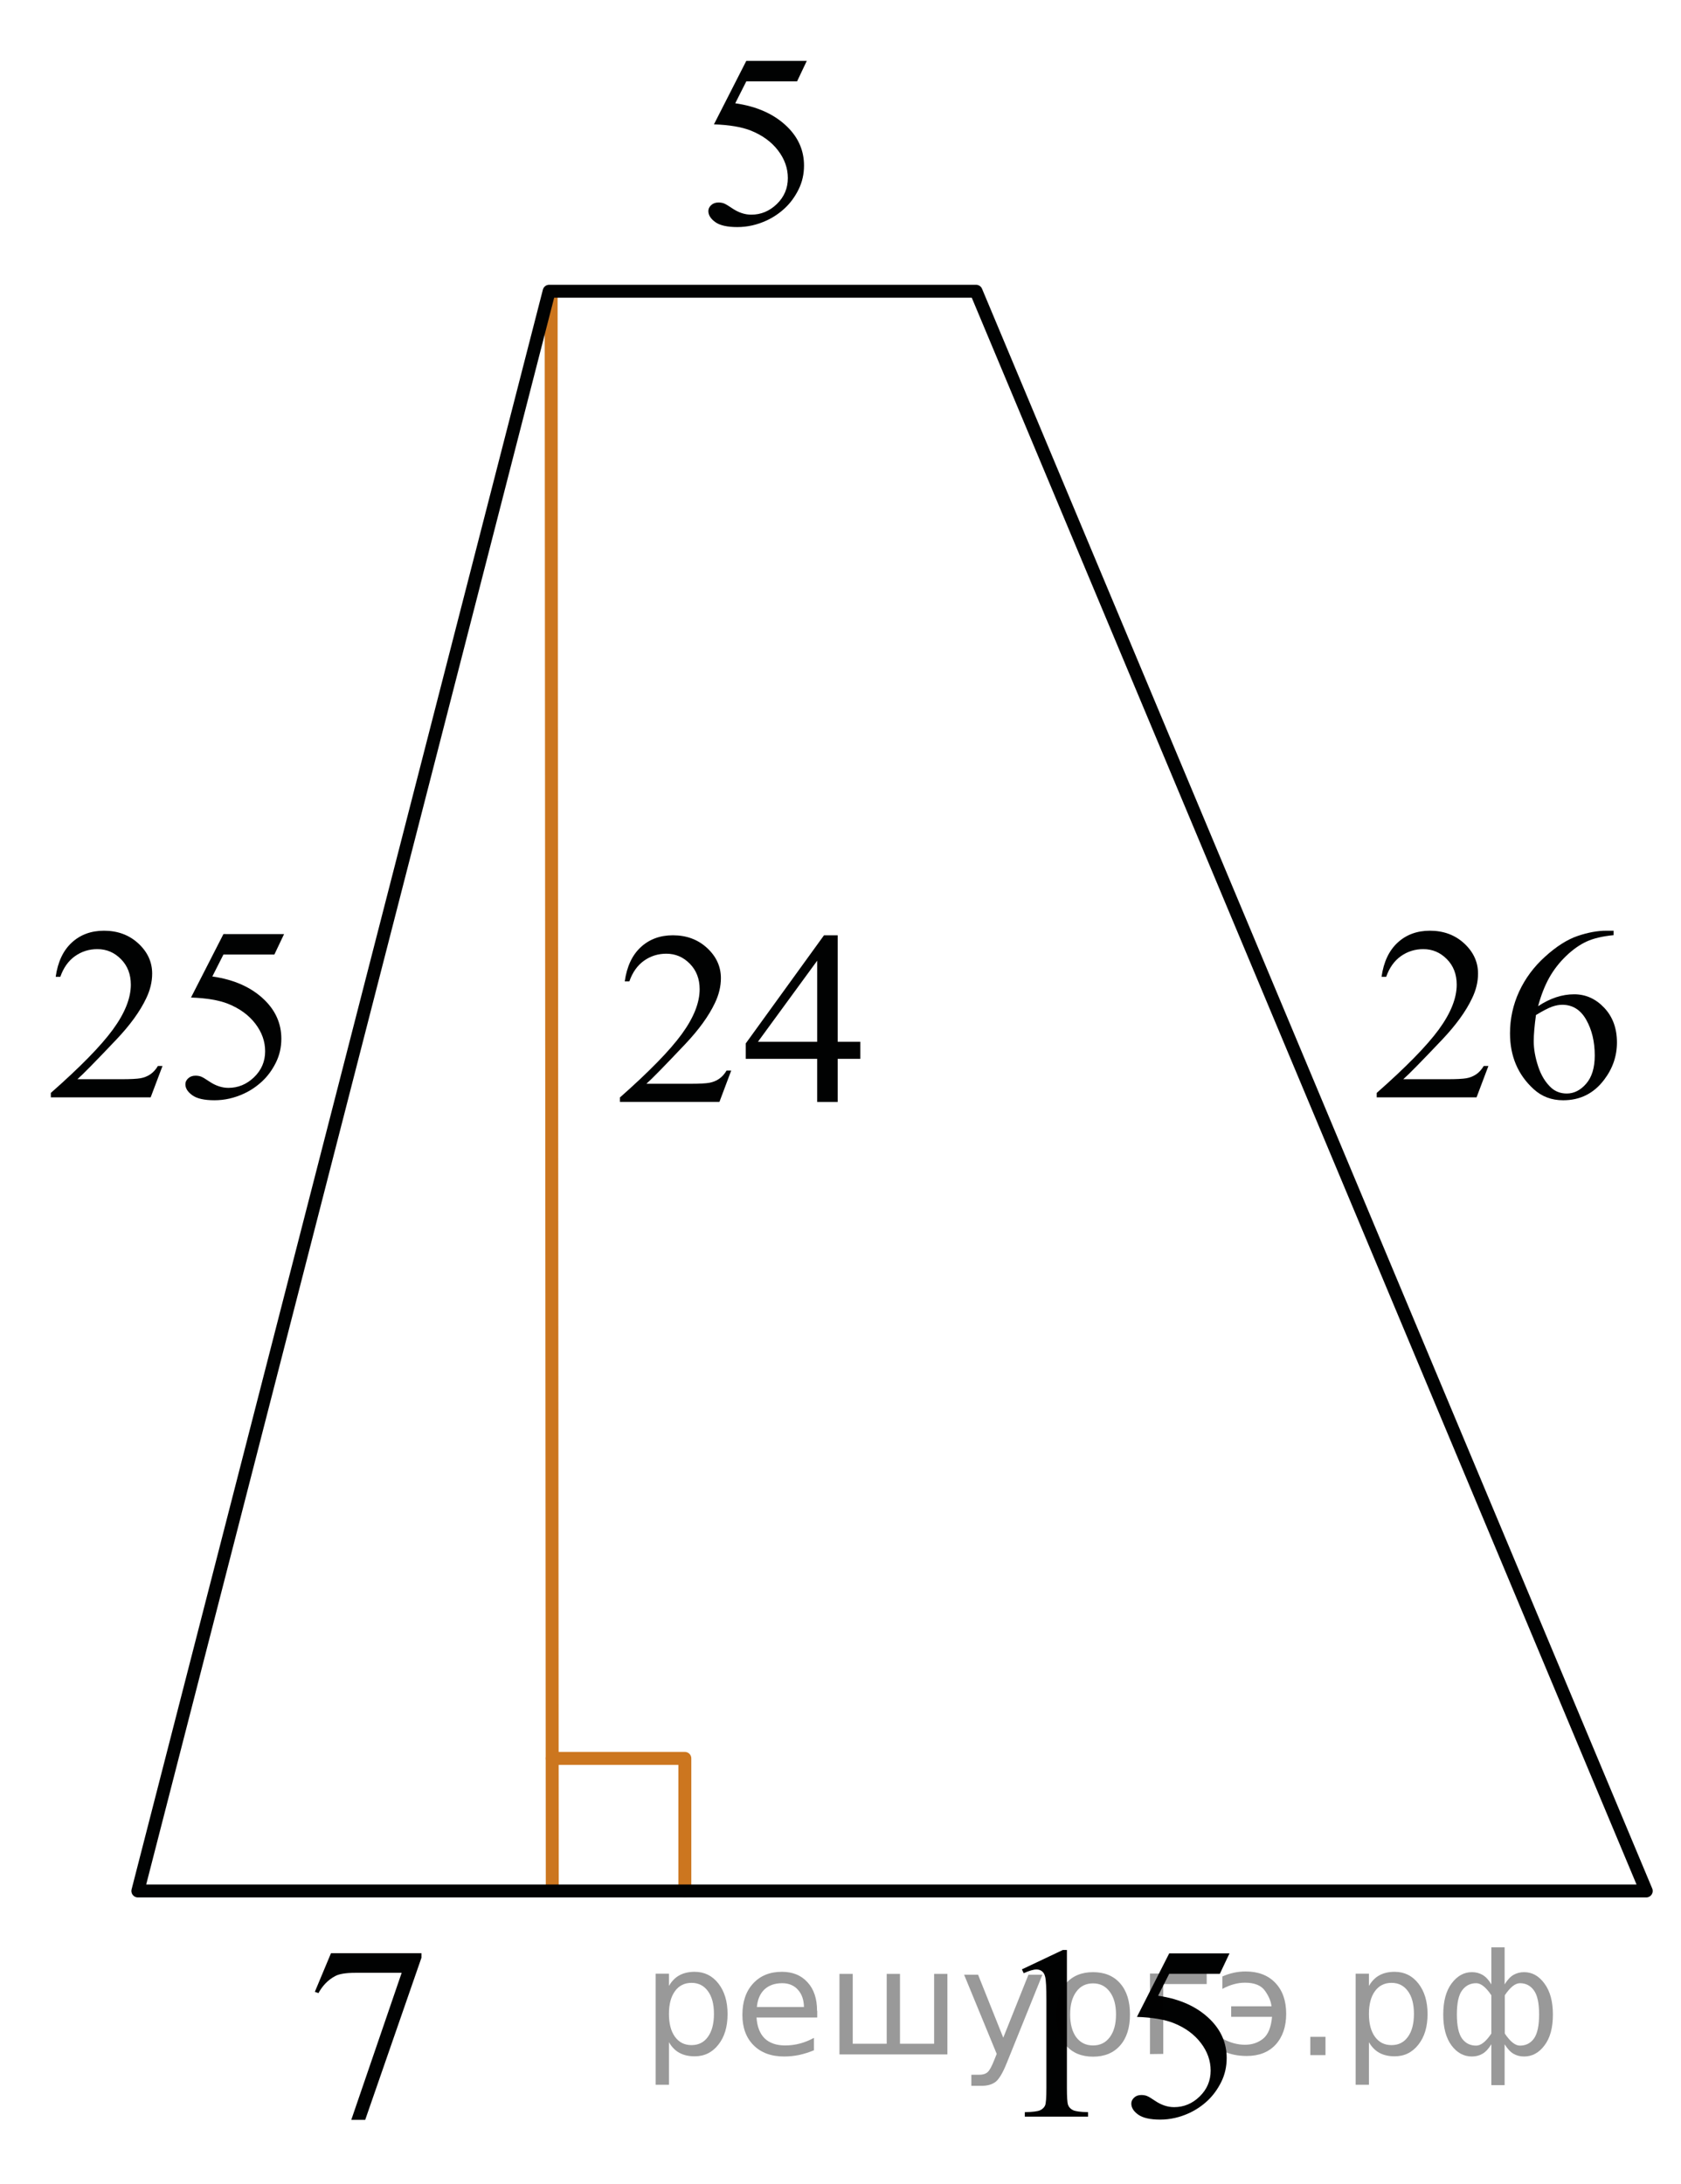 <?xml version="1.0" encoding="utf-8"?>
<!-- Generator: Adobe Illustrator 16.0.0, SVG Export Plug-In . SVG Version: 6.00 Build 0)  -->
<!DOCTYPE svg PUBLIC "-//W3C//DTD SVG 1.1//EN" "http://www.w3.org/Graphics/SVG/1.1/DTD/svg11.dtd">
<svg version="1.1" id="Слой_1" xmlns="http://www.w3.org/2000/svg" xmlns:xlink="http://www.w3.org/1999/xlink" x="0px" y="0px"
	 width="97.5px" height="126.622px" viewBox="0 0 97.5 126.622" enable-background="new 0 0 97.5 126.622" xml:space="preserve">
<line fill="none" stroke="#CC761F" stroke-width="0.75" stroke-linecap="round" stroke-linejoin="round" stroke-miterlimit="8" x1="31.967" y1="16.919" x2="32.032" y2="109.486"/>
<g>
	<g>
		<g>
			<defs>
				<rect id="SVGID_1_" x="77.037" y="50.635" width="20.217" height="16.901"/>
			</defs>
			<clipPath id="SVGID_2_">
				<use xlink:href="#SVGID_1_"  overflow="visible"/>
			</clipPath>
			<g clip-path="url(#SVGID_2_)">
				<path fill="#010202" d="M86.33,61.806l-0.688,1.822h-5.791V63.37c1.703-1.499,2.9-2.723,3.598-3.673
					c0.695-0.95,1.042-1.818,1.042-2.604c0-0.601-0.19-1.094-0.571-1.48c-0.382-0.387-0.838-0.58-1.367-0.58
					c-0.482,0-0.916,0.136-1.301,0.408c-0.383,0.272-0.667,0.672-0.852,1.198h-0.269c0.121-0.861,0.433-1.522,0.933-1.983
					c0.498-0.461,1.123-0.691,1.871-0.691c0.795,0,1.461,0.247,1.994,0.74c0.531,0.493,0.799,1.075,0.799,1.746
					c0,0.479-0.115,0.959-0.349,1.438c-0.356,0.754-0.938,1.553-1.735,2.395c-1.201,1.267-1.953,2.03-2.252,2.291h2.563
					c0.521,0,0.889-0.019,1.098-0.056c0.211-0.037,0.398-0.113,0.567-0.227s0.313-0.276,0.44-0.485L86.33,61.806L86.33,61.806z"/>
				<path fill="#010202" d="M93.59,53.965v0.258c-0.637,0.061-1.156,0.183-1.561,0.367c-0.402,0.184-0.801,0.464-1.193,0.841
					s-0.719,0.797-0.979,1.26c-0.258,0.463-0.475,1.014-0.646,1.651c0.695-0.461,1.393-0.691,2.092-0.691
					c0.672,0,1.252,0.261,1.744,0.782s0.738,1.191,0.738,2.011c0,0.792-0.248,1.513-0.745,2.165
					c-0.599,0.792-1.39,1.187-2.374,1.187c-0.671,0-1.24-0.214-1.708-0.642c-0.917-0.833-1.376-1.914-1.376-3.24
					c0-0.847,0.177-1.652,0.527-2.416c0.354-0.764,0.854-1.441,1.511-2.032c0.653-0.591,1.278-0.989,1.878-1.194
					s1.156-0.307,1.672-0.307H93.59z M89.088,58.853c-0.087,0.628-0.13,1.136-0.13,1.522c0,0.447,0.085,0.932,0.257,1.456
					c0.172,0.523,0.426,0.939,0.764,1.246c0.246,0.219,0.545,0.328,0.897,0.328c0.42,0,0.795-0.19,1.125-0.572
					c0.331-0.382,0.496-0.926,0.496-1.634c0-0.796-0.164-1.485-0.492-2.067c-0.327-0.582-0.794-0.873-1.396-0.873
					c-0.186,0-0.381,0.038-0.592,0.112C89.809,58.445,89.498,58.606,89.088,58.853z"/>
			</g>
		</g>
	</g>
</g>
<g>
	<g>
		<g>
			<defs>
				<rect id="SVGID_3_" x="33.163" y="50.895" width="20.149" height="15.602"/>
			</defs>
			<clipPath id="SVGID_4_">
				<use xlink:href="#SVGID_3_"  overflow="visible"/>
			</clipPath>
			<g clip-path="url(#SVGID_4_)">
				<path fill="#010202" d="M42.412,62.071l-0.685,1.822h-5.772v-0.258c1.698-1.499,2.894-2.723,3.586-3.673
					c0.693-0.95,1.039-1.818,1.039-2.604c0-0.601-0.19-1.094-0.57-1.48c-0.38-0.387-0.835-0.58-1.364-0.58
					c-0.481,0-0.913,0.136-1.295,0.408s-0.665,0.672-0.848,1.198h-0.267c0.121-0.861,0.43-1.522,0.927-1.983
					c0.498-0.461,1.12-0.691,1.865-0.691c0.793,0,1.456,0.247,1.988,0.74c0.531,0.493,0.797,1.075,0.797,1.746
					c0,0.479-0.116,0.959-0.346,1.438c-0.356,0.754-0.934,1.553-1.732,2.395c-1.198,1.267-1.946,2.03-2.244,2.291h2.554
					c0.519,0,0.884-0.019,1.093-0.056c0.209-0.037,0.398-0.113,0.566-0.227c0.168-0.114,0.315-0.276,0.44-0.485h0.268V62.071z"/>
				<path fill="#010202" d="M49.9,60.402v0.992h-1.313v2.5h-1.19v-2.5h-4.142V60.5l4.538-6.27h0.794v6.172H49.9z M47.398,60.402
					v-4.699l-3.435,4.699H47.398z"/>
			</g>
		</g>
	</g>
</g>
<g>
	<g>
		<g>
			<defs>
				<rect id="SVGID_5_" x="56.693" y="109.721" width="17.418" height="16.9"/>
			</defs>
			<clipPath id="SVGID_6_">
				<use xlink:href="#SVGID_5_"  overflow="visible"/>
			</clipPath>
			<g clip-path="url(#SVGID_6_)">
				<path fill="#010202" d="M59.271,114.189l2.375-1.125h0.236v7.995c0,0.531,0.021,0.861,0.068,0.99
					c0.046,0.132,0.141,0.229,0.283,0.302c0.146,0.069,0.438,0.108,0.877,0.118v0.259h-3.67v-0.259
					c0.461-0.01,0.76-0.047,0.895-0.115c0.135-0.066,0.229-0.158,0.28-0.271s0.077-0.455,0.077-1.021v-5.109
					c0-0.689-0.022-1.133-0.07-1.326c-0.033-0.149-0.096-0.26-0.186-0.328c-0.088-0.07-0.193-0.104-0.318-0.104
					c-0.178,0-0.426,0.072-0.741,0.216L59.271,114.189z"/>
				<path fill="#010202" d="M71.313,113.26l-0.562,1.188h-2.937l-0.643,1.27c1.271,0.184,2.279,0.643,3.021,1.377
					c0.64,0.634,0.957,1.379,0.957,2.234c0,0.498-0.104,0.959-0.313,1.383c-0.209,0.422-0.472,0.783-0.787,1.082
					c-0.316,0.297-0.67,0.537-1.059,0.72c-0.553,0.256-1.118,0.385-1.699,0.385c-0.585,0-1.011-0.099-1.277-0.29
					c-0.266-0.191-0.397-0.404-0.397-0.641c0-0.131,0.056-0.244,0.166-0.346c0.108-0.101,0.249-0.148,0.417-0.148
					c0.125,0,0.232,0.02,0.326,0.056c0.095,0.037,0.255,0.134,0.479,0.286c0.359,0.242,0.726,0.361,1.095,0.361
					c0.563,0,1.056-0.204,1.479-0.616c0.425-0.411,0.64-0.913,0.64-1.504c0-0.573-0.189-1.106-0.57-1.604
					c-0.379-0.496-0.9-0.879-1.567-1.147c-0.522-0.209-1.235-0.33-2.138-0.362l1.871-3.682H71.313L71.313,113.26z"/>
			</g>
		</g>
	</g>
</g>
<g>
	<g>
		<g>
			<defs>
				<rect id="SVGID_7_" x="0.144" y="50.635" width="20.214" height="16.901"/>
			</defs>
			<clipPath id="SVGID_8_">
				<use xlink:href="#SVGID_7_"  overflow="visible"/>
			</clipPath>
			<g clip-path="url(#SVGID_8_)">
				<path fill="#010202" d="M9.426,61.806l-0.688,1.822h-5.79V63.37c1.704-1.499,2.903-2.723,3.598-3.673
					c0.695-0.95,1.042-1.818,1.042-2.604c0-0.601-0.191-1.094-0.572-1.48c-0.381-0.387-0.837-0.58-1.368-0.58
					c-0.483,0-0.916,0.136-1.299,0.408c-0.384,0.272-0.667,0.672-0.851,1.198H3.23c0.121-0.861,0.431-1.522,0.93-1.983
					c0.5-0.461,1.123-0.691,1.871-0.691c0.796,0,1.461,0.247,1.995,0.74c0.533,0.493,0.8,1.075,0.8,1.746
					c0,0.479-0.116,0.959-0.348,1.438c-0.357,0.754-0.936,1.553-1.737,2.395c-1.202,1.267-1.952,2.03-2.251,2.291h2.563
					c0.521,0,0.887-0.019,1.097-0.056c0.209-0.037,0.399-0.113,0.568-0.227c0.169-0.114,0.316-0.276,0.442-0.485L9.426,61.806
					L9.426,61.806z"/>
				<path fill="#010202" d="M16.477,54.16l-0.564,1.187h-2.954l-0.644,1.271c1.279,0.182,2.292,0.64,3.04,1.375
					c0.642,0.633,0.963,1.378,0.963,2.234c0,0.498-0.105,0.959-0.315,1.382c-0.21,0.424-0.474,0.785-0.792,1.083
					c-0.319,0.298-0.673,0.538-1.064,0.719c-0.555,0.256-1.124,0.384-1.708,0.384c-0.589,0-1.017-0.097-1.285-0.29
					c-0.268-0.193-0.402-0.406-0.402-0.639c0-0.13,0.055-0.245,0.167-0.346c0.111-0.1,0.25-0.15,0.42-0.15
					c0.125,0,0.235,0.019,0.329,0.056c0.094,0.038,0.254,0.133,0.481,0.287c0.362,0.242,0.729,0.363,1.1,0.363
					c0.564,0,1.061-0.206,1.488-0.618c0.427-0.412,0.641-0.914,0.641-1.505c0-0.572-0.191-1.106-0.572-1.603
					c-0.381-0.496-0.907-0.878-1.578-1.148c-0.526-0.209-1.243-0.331-2.15-0.363l1.882-3.68L16.477,54.16L16.477,54.16z"/>
			</g>
		</g>
	</g>
</g>
<g>
	<g>
		<g>
			<defs>
				<rect id="SVGID_9_" x="15.483" y="109.721" width="12.09" height="16.9"/>
			</defs>
			<clipPath id="SVGID_10_">
				<use xlink:href="#SVGID_9_"  overflow="visible"/>
			</clipPath>
			<g clip-path="url(#SVGID_10_)">
				<path fill="#010202" d="M19.198,113.25h5.246v0.265l-3.261,9.397h-0.808l2.922-8.524h-2.691c-0.543,0-0.931,0.063-1.162,0.188
					c-0.404,0.213-0.729,0.545-0.974,0.989l-0.209-0.075L19.198,113.25z"/>
			</g>
		</g>
	</g>
</g>
<g>
	<g>
		<g>
			<defs>
				<rect id="SVGID_11_" x="38.363" width="12.091" height="16.9"/>
			</defs>
			<clipPath id="SVGID_12_">
				<use xlink:href="#SVGID_11_"  overflow="visible"/>
			</clipPath>
			<g clip-path="url(#SVGID_12_)">
				<path fill="#010202" d="M46.794,3.531l-0.563,1.187h-2.944l-0.642,1.271c1.274,0.182,2.285,0.64,3.03,1.375
					c0.64,0.633,0.959,1.378,0.959,2.234c0,0.498-0.104,0.959-0.313,1.382c-0.209,0.424-0.473,0.785-0.79,1.083
					c-0.318,0.298-0.671,0.538-1.061,0.719c-0.553,0.256-1.121,0.384-1.703,0.384c-0.587,0-1.014-0.097-1.281-0.29
					c-0.267-0.193-0.4-0.406-0.4-0.639c0-0.13,0.055-0.245,0.166-0.346c0.11-0.1,0.25-0.15,0.418-0.15
					c0.125,0,0.234,0.019,0.328,0.056c0.094,0.038,0.254,0.133,0.48,0.287c0.361,0.242,0.726,0.363,1.097,0.363
					c0.563,0,1.057-0.206,1.483-0.618c0.425-0.412,0.638-0.914,0.638-1.505c0-0.572-0.19-1.106-0.57-1.603
					c-0.38-0.496-0.904-0.878-1.573-1.148c-0.524-0.209-1.239-0.331-2.143-0.363l1.876-3.68L46.794,3.531L46.794,3.531z"/>
			</g>
		</g>
	</g>
</g>
<polyline fill="none" stroke="#CC761F" stroke-width="0.75" stroke-linecap="round" stroke-linejoin="round" stroke-miterlimit="10" points="
	39.722,109.641 39.722,101.955 32.032,101.955 "/>
<polygon fill="none" stroke="#010202" stroke-width="0.75" stroke-linecap="round" stroke-linejoin="round" stroke-miterlimit="8" points="
	56.613,16.887 95.484,109.642 7.996,109.642 31.851,16.887 "/>
<g style="stroke:none;fill:#000;fill-opacity:0.40"><path d="m 38.8,118.4 v 2.48 h -0.77 v -6.44 h 0.77 v 0.71 q 0.24,-0.42 0.61,-0.62 0.37,-0.20 0.88,-0.20 0.85,0 1.38,0.68 0.53,0.68 0.53,1.77 0,1.10 -0.53,1.77 -0.53,0.68 -1.38,0.68 -0.51,0 -0.88,-0.20 -0.37,-0.20 -0.61,-0.62 z m 2.61,-1.63 q 0,-0.85 -0.35,-1.32 -0.35,-0.48 -0.95,-0.48 -0.61,0 -0.96,0.48 -0.35,0.48 -0.35,1.32 0,0.85 0.35,1.33 0.35,0.48 0.96,0.48 0.61,0 0.95,-0.48 0.35,-0.48 0.35,-1.33 z"/><path d="m 47.4,116.6 v 0.38 h -3.52 q 0.05,0.79 0.47,1.21 0.43,0.41 1.19,0.41 0.44,0 0.85,-0.11 0.42,-0.11 0.82,-0.33 v 0.72 q -0.41,0.17 -0.85,0.27 -0.43,0.09 -0.88,0.09 -1.12,0 -1.77,-0.65 -0.65,-0.65 -0.65,-1.76 0,-1.15 0.62,-1.82 0.62,-0.68 1.67,-0.68 0.94,0 1.49,0.61 0.55,0.60 0.55,1.65 z m -0.77,-0.23 q -0.01,-0.63 -0.35,-1.00 -0.34,-0.38 -0.91,-0.38 -0.64,0 -1.03,0.36 -0.38,0.36 -0.44,1.02 z"/><path d="m 52.2,118.5 h 1.98 v -4.05 h 0.77 v 4.67 h -6.26 v -4.67 h 0.77 v 4.05 h 1.97 v -4.05 h 0.77 z"/><path d="m 58.4,119.6 q -0.33,0.83 -0.63,1.09 -0.31,0.25 -0.82,0.25 h -0.61 v -0.64 h 0.45 q 0.32,0 0.49,-0.15 0.17,-0.15 0.39,-0.71 l 0.14,-0.35 -1.89,-4.59 h 0.81 l 1.46,3.65 1.46,-3.65 h 0.81 z"/><path d="m 63.4,115.0 q -0.62,0 -0.97,0.48 -0.36,0.48 -0.36,1.32 0,0.84 0.35,1.32 0.36,0.48 0.98,0.48 0.61,0 0.97,-0.48 0.36,-0.48 0.36,-1.32 0,-0.83 -0.36,-1.31 -0.36,-0.49 -0.97,-0.49 z m 0,-0.65 q 1,0 1.57,0.65 0.57,0.65 0.57,1.80 0,1.15 -0.57,1.80 -0.57,0.65 -1.57,0.65 -1.00,0 -1.57,-0.65 -0.57,-0.65 -0.57,-1.80 0,-1.15 0.57,-1.80 0.57,-0.65 1.57,-0.65 z"/><path d="m 66.7,119.1 v -4.67 h 3.29 v 0.61 h -2.52 v 4.05 z"/><path d="m 70.9,118.2 q 0.66,0.36 1.31,0.36 0.61,0 1.05,-0.35 0.44,-0.36 0.52,-1.27 h -2.37 v -0.61 h 2.34 q -0.05,-0.44 -0.38,-0.90 -0.33,-0.47 -1.16,-0.47 -0.64,0 -1.31,0.36 v -0.72 q 0.65,-0.29 1.35,-0.29 1.09,0 1.72,0.66 0.63,0.66 0.63,1.79 0,1.12 -0.61,1.79 -0.61,0.66 -1.68,0.66 -0.79,0 -1.40,-0.30 z"/><path d="m 76.0,118.1 h 0.88 v 1.06 h -0.88 z"/><path d="m 79.4,118.4 v 2.48 h -0.77 v -6.44 h 0.77 v 0.71 q 0.24,-0.42 0.61,-0.62 0.37,-0.20 0.88,-0.20 0.85,0 1.38,0.68 0.53,0.68 0.53,1.77 0,1.10 -0.53,1.77 -0.53,0.68 -1.38,0.68 -0.51,0 -0.88,-0.20 -0.37,-0.20 -0.61,-0.62 z m 2.61,-1.63 q 0,-0.85 -0.35,-1.32 -0.35,-0.48 -0.95,-0.48 -0.61,0 -0.96,0.48 -0.35,0.48 -0.35,1.32 0,0.85 0.35,1.33 0.35,0.48 0.96,0.48 0.61,0 0.95,-0.48 0.35,-0.48 0.35,-1.33 z"/><path d="m 84.5,116.8 q 0,0.98 0.30,1.40 0.30,0.41 0.82,0.41 0.41,0 0.88,-0.70 v -2.22 q -0.47,-0.70 -0.88,-0.70 -0.51,0 -0.82,0.42 -0.30,0.41 -0.30,1.39 z m 2,4.10 v -2.37 q -0.24,0.39 -0.51,0.55 -0.27,0.16 -0.62,0.16 -0.70,0 -1.18,-0.64 -0.48,-0.65 -0.48,-1.79 0,-1.15 0.48,-1.80 0.49,-0.66 1.18,-0.66 0.35,0 0.62,0.16 0.28,0.16 0.51,0.55 v -2.15 h 0.77 v 2.15 q 0.24,-0.39 0.51,-0.55 0.28,-0.16 0.62,-0.16 0.70,0 1.18,0.66 0.49,0.66 0.49,1.80 0,1.15 -0.49,1.79 -0.48,0.64 -1.18,0.64 -0.35,0 -0.62,-0.16 -0.27,-0.16 -0.51,-0.55 v 2.37 z m 2.77,-4.10 q 0,-0.98 -0.30,-1.39 -0.30,-0.42 -0.81,-0.42 -0.41,0 -0.88,0.70 v 2.22 q 0.47,0.70 0.88,0.70 0.51,0 0.81,-0.41 0.30,-0.42 0.30,-1.40 z"/></g></svg>

<!--File created and owned by https://sdamgia.ru. Copying is prohibited. All rights reserved.-->
